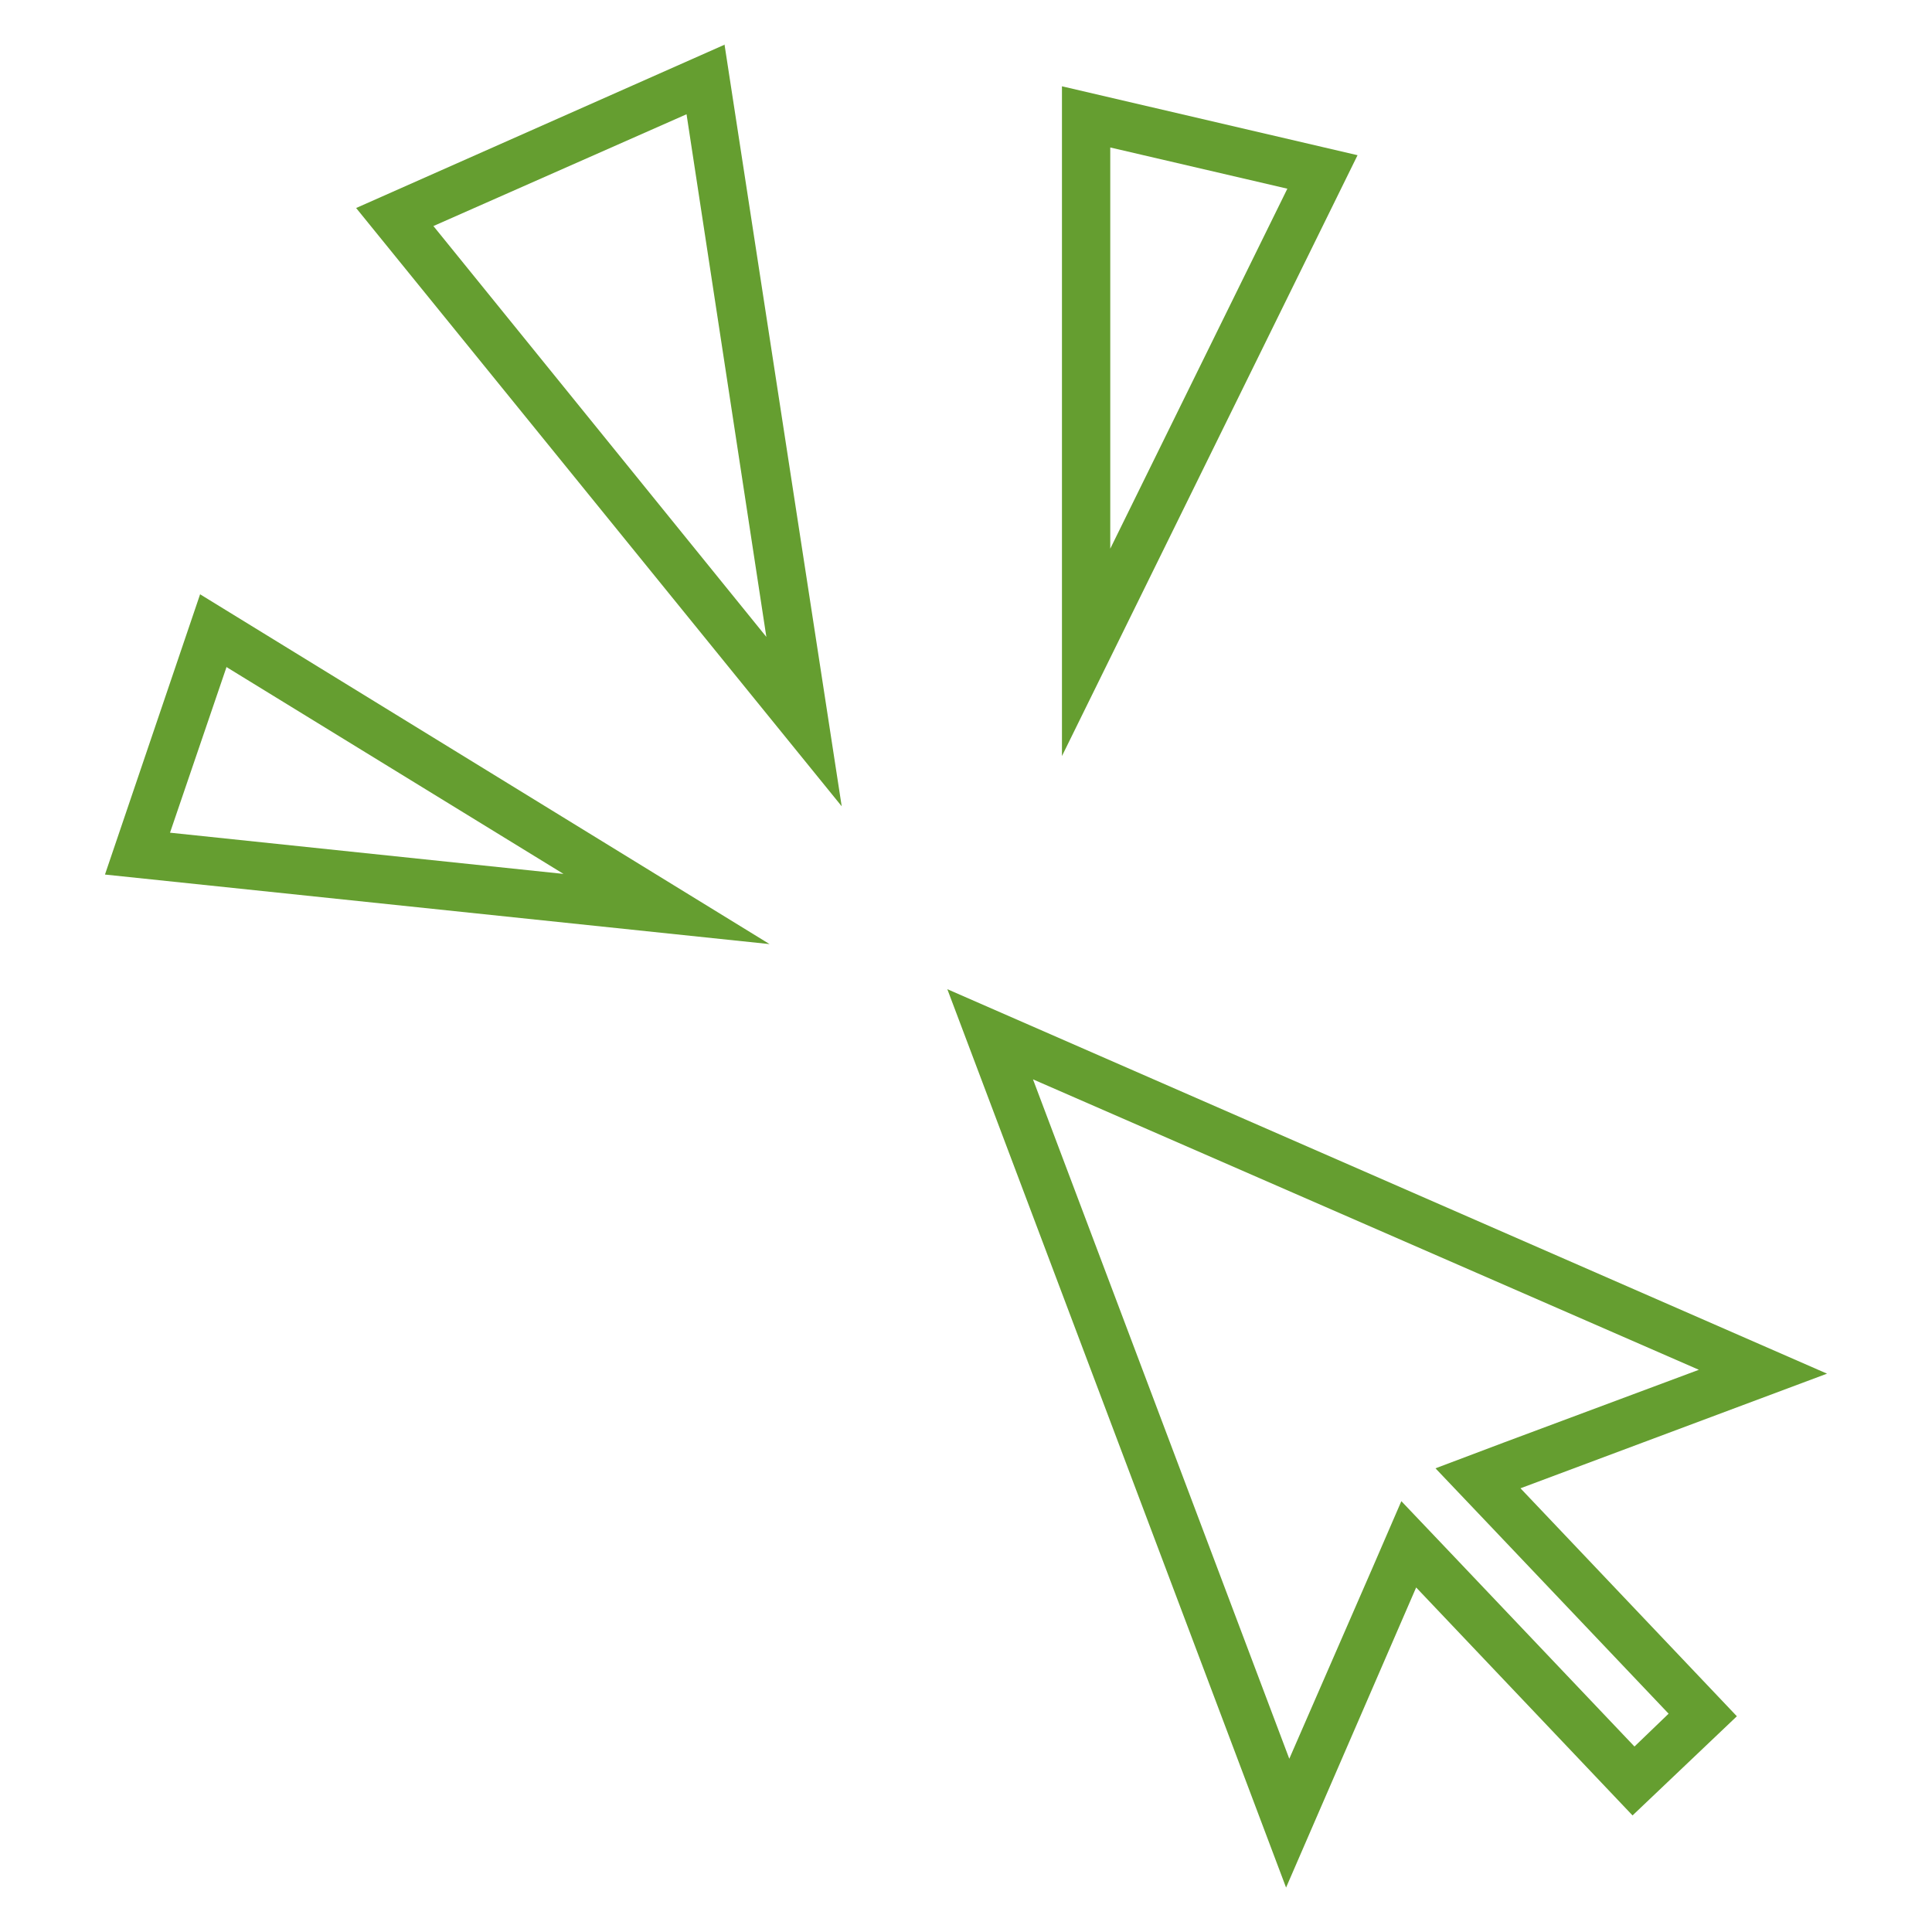 <?xml version="1.0" encoding="UTF-8"?><svg id="_レイヤー_2" xmlns="http://www.w3.org/2000/svg" width="30" height="30" xmlns:xlink="http://www.w3.org/1999/xlink" viewBox="0 0 30 30"><defs><style>.cls-1{fill:none;}.cls-2{clip-path:url(#clippath);}.cls-3{fill:#659e30;}</style><clipPath id="clippath"><rect class="cls-1" width="30" height="30"/></clipPath></defs><g id="_デザイン"><g class="cls-2"><path class="cls-3" d="m16.04,16.76l10.34,4.51-3.03,1.13-1.06.4.78.82,2.84,2.99-.53.51-2.84-2.99-.78-.82-.45,1.04-1.29,2.96-3.98-10.55m-1.33-1.4l5.26,13.95,2.02-4.66,3.36,3.54,1.62-1.54-3.36-3.54,4.76-1.78-13.66-5.97h0Z"/><g><path class="cls-3" d="m3.52,10.36l5.23,3.21-6.11-.64.88-2.58m-.41-1.13l-1.48,4.36,10.32,1.08L3.11,9.23h0Z"/><path class="cls-3" d="m10.66,1.77l1.24,8.12L6.73,3.51l3.94-1.74m.59-1.08l-5.73,2.54,7.54,9.29L11.25.69h0Z"/><path class="cls-3" d="m17.24,2.29l2.75.64-2.75,5.59V2.29m-.75-.94v10.39l4.59-9.33-4.59-1.07h0Z"/></g></g></g></svg>